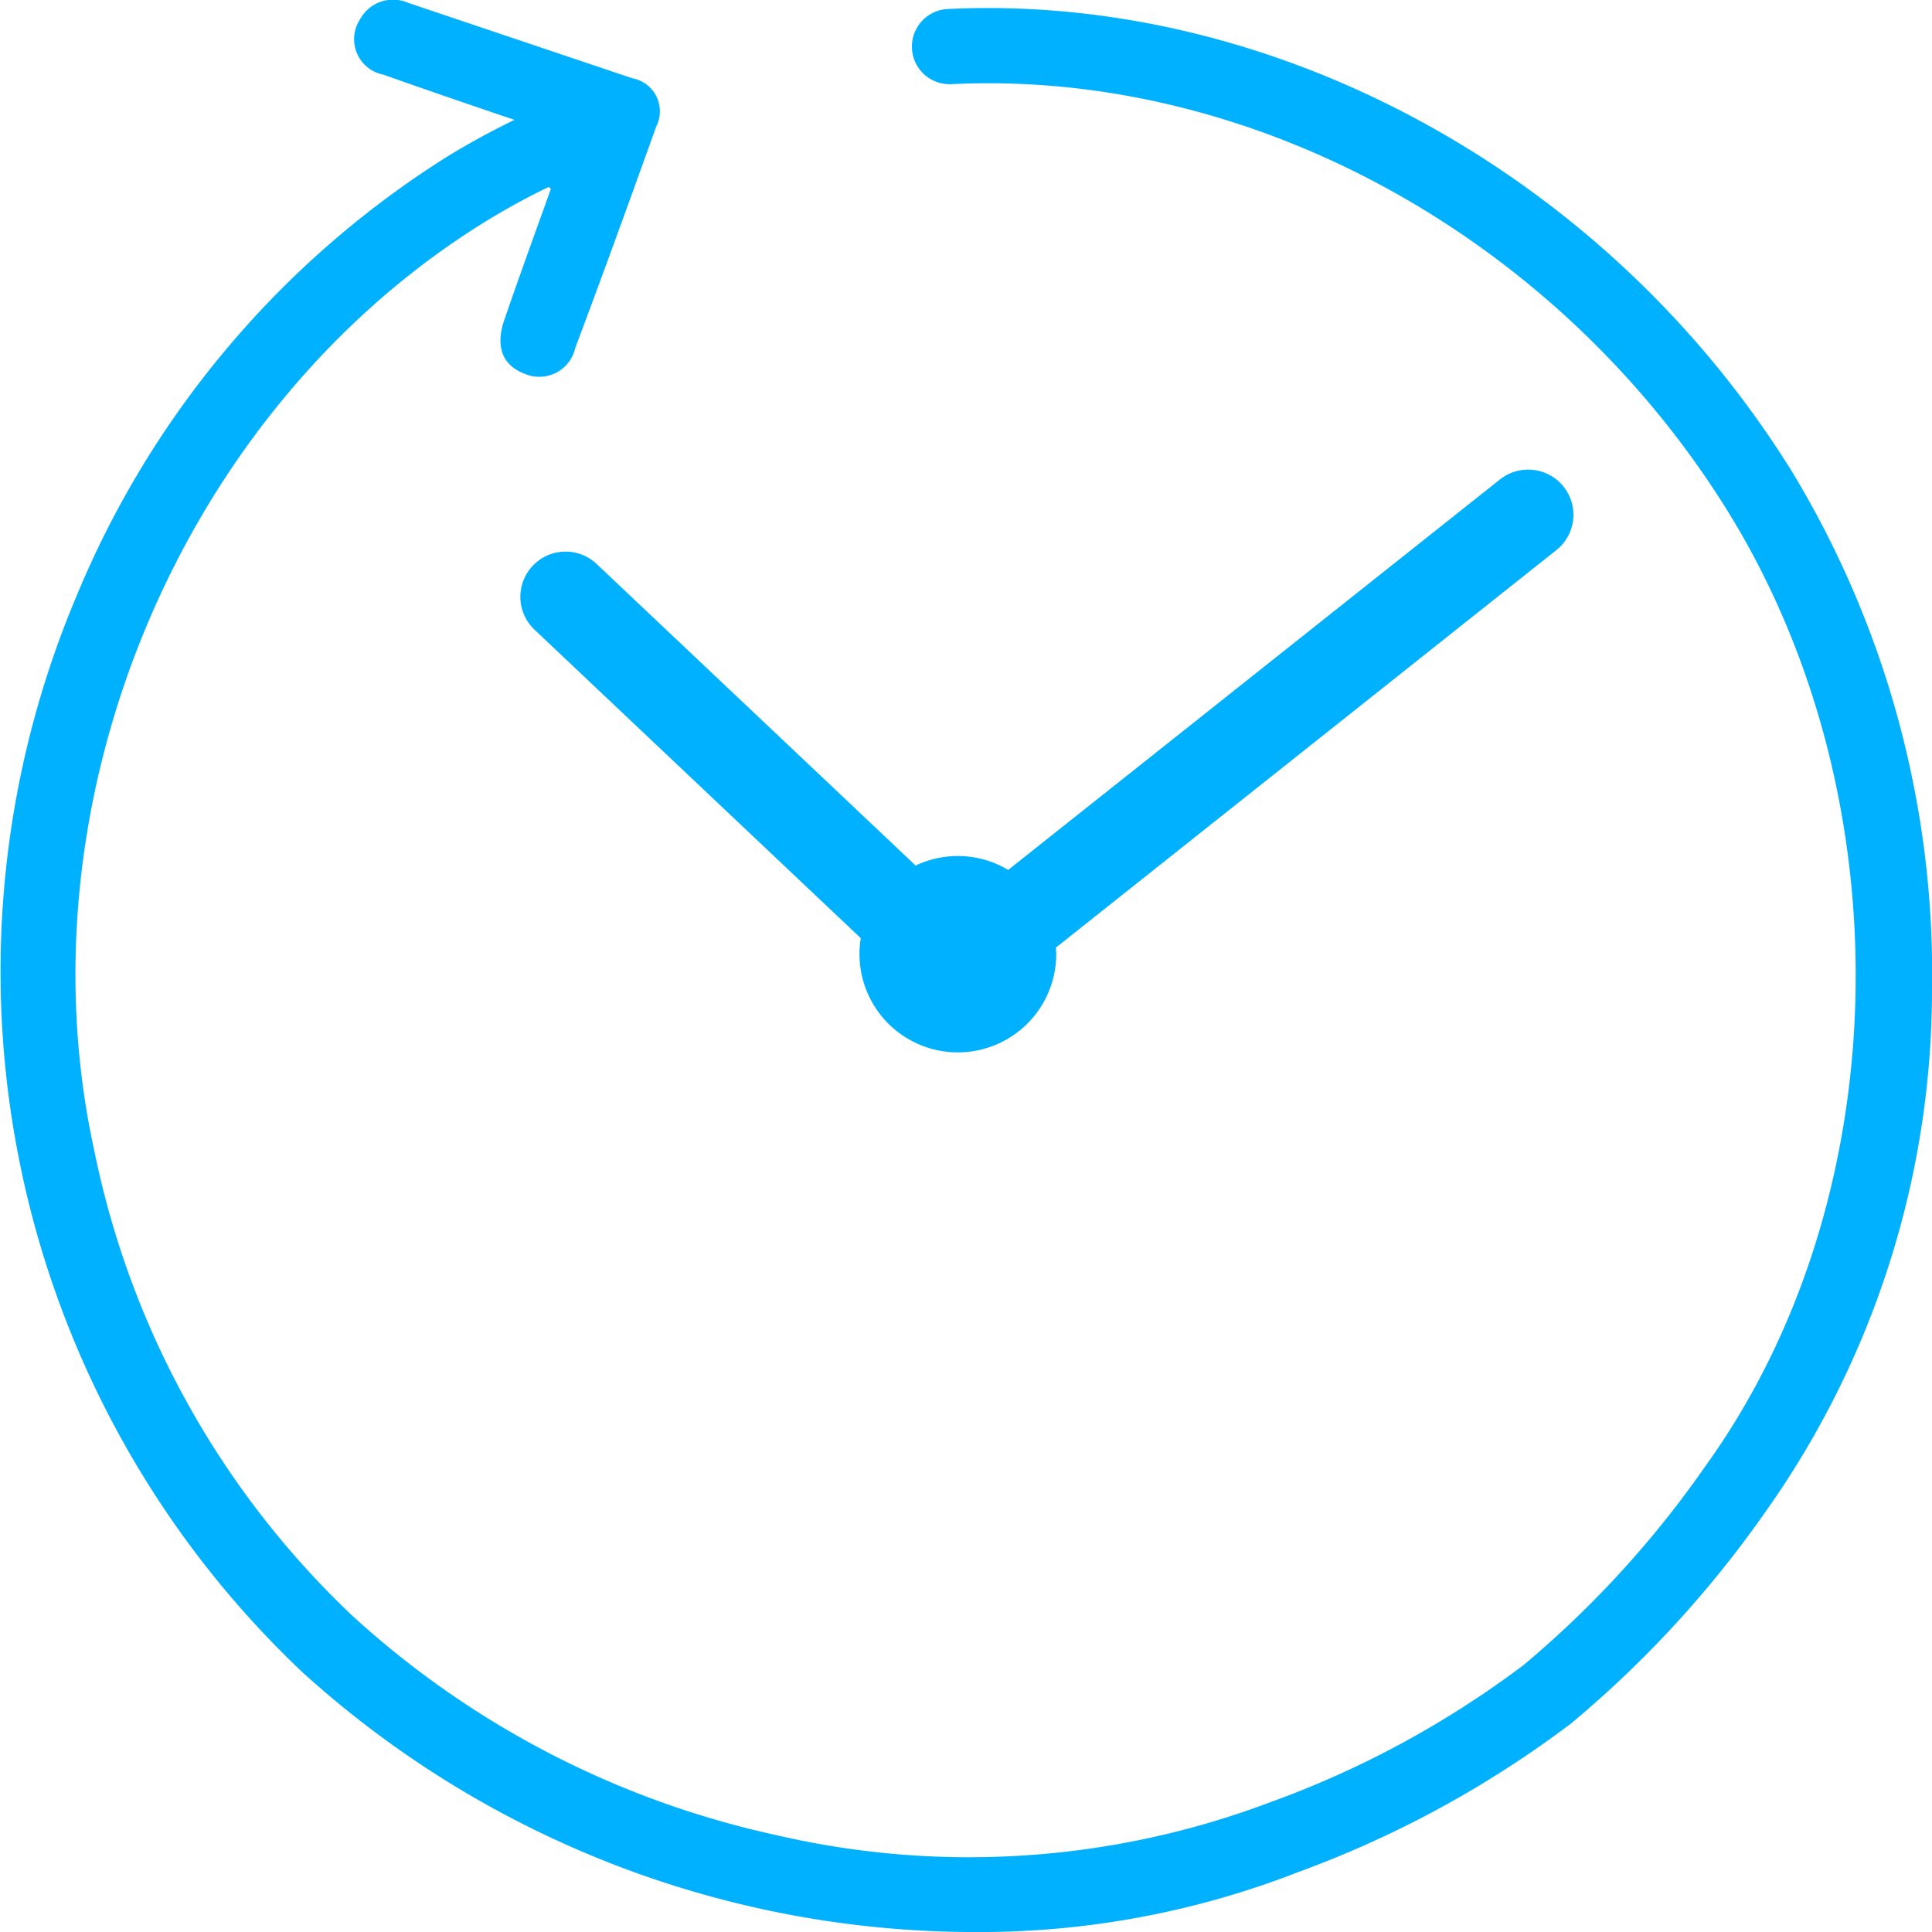 <svg xmlns="http://www.w3.org/2000/svg" width="72" height="72.001" viewBox="0 0 72 72.001">
  <g id="グループ_4331" data-name="グループ 4331" transform="translate(-287 -478.999)">
    <rect id="長方形_23118" data-name="長方形 23118" width="72" height="72" transform="translate(287 479)" fill="none"/>
    <g id="グループ_4322" data-name="グループ 4322" transform="translate(-981 -226)">
      <path id="パス_541" data-name="パス 541" d="M66.642,17.352C59.752,6.42,47.458-.257,35.317.335a1.4,1.4,0,1,0,.138,2.8C46.6,2.587,57.9,8.756,64.26,18.845c6.787,10.767,6.488,25.824-.71,35.8a37.709,37.709,0,0,1-6.765,7.4,36.015,36.015,0,0,1-9.46,5.123A31.745,31.745,0,0,1,28.9,68.382a34.172,34.172,0,0,1-15.733-8.135A32.843,32.843,0,0,1,3.526,42.939c-2.9-13.118,3.238-27.712,14.592-34.7a26.3,26.3,0,0,1,2.325-1.271c.032.025.063.048.088.066-.582,1.631-1.178,3.257-1.739,4.895-.34.994-.06,1.684.746,1.993a1.373,1.373,0,0,0,1.9-.957c1.032-2.739,2.027-5.493,3.017-8.25a1.252,1.252,0,0,0-.894-1.8Q19.39,1.512,15.217.107A1.4,1.4,0,0,0,13.41.734a1.344,1.344,0,0,0,.88,2.047c1.355.486,4.032,1.4,4.882,1.685-.86.418-1.707.878-2.532,1.386A35.259,35.259,0,0,0,2.832,22.261a35.949,35.949,0,0,0,8.431,40.05A37.3,37.3,0,0,0,36.288,72a32.666,32.666,0,0,0,12.083-2.231,39.08,39.08,0,0,0,10.184-5.547,40.383,40.383,0,0,0,7.278-7.938A33.641,33.641,0,0,0,72,36.91a36.119,36.119,0,0,0-5.354-19.558" transform="translate(1268 705)" fill="#00b1ff"/>
      <path id="パス_542" data-name="パス 542" d="M58.271,18.135a1.691,1.691,0,0,0-2.372-.268L37.571,32.419a3.649,3.649,0,0,0-3.448-.163L22.254,21.035a1.685,1.685,0,1,0-2.322,2.442L32.078,34.961a3.666,3.666,0,1,0,7.284.6c0-.084-.007-.166-.012-.248L58,20.5a1.68,1.68,0,0,0,.269-2.365" transform="translate(1268 705)" fill="#00b1ff"/>
    </g>
  </g>
</svg>
